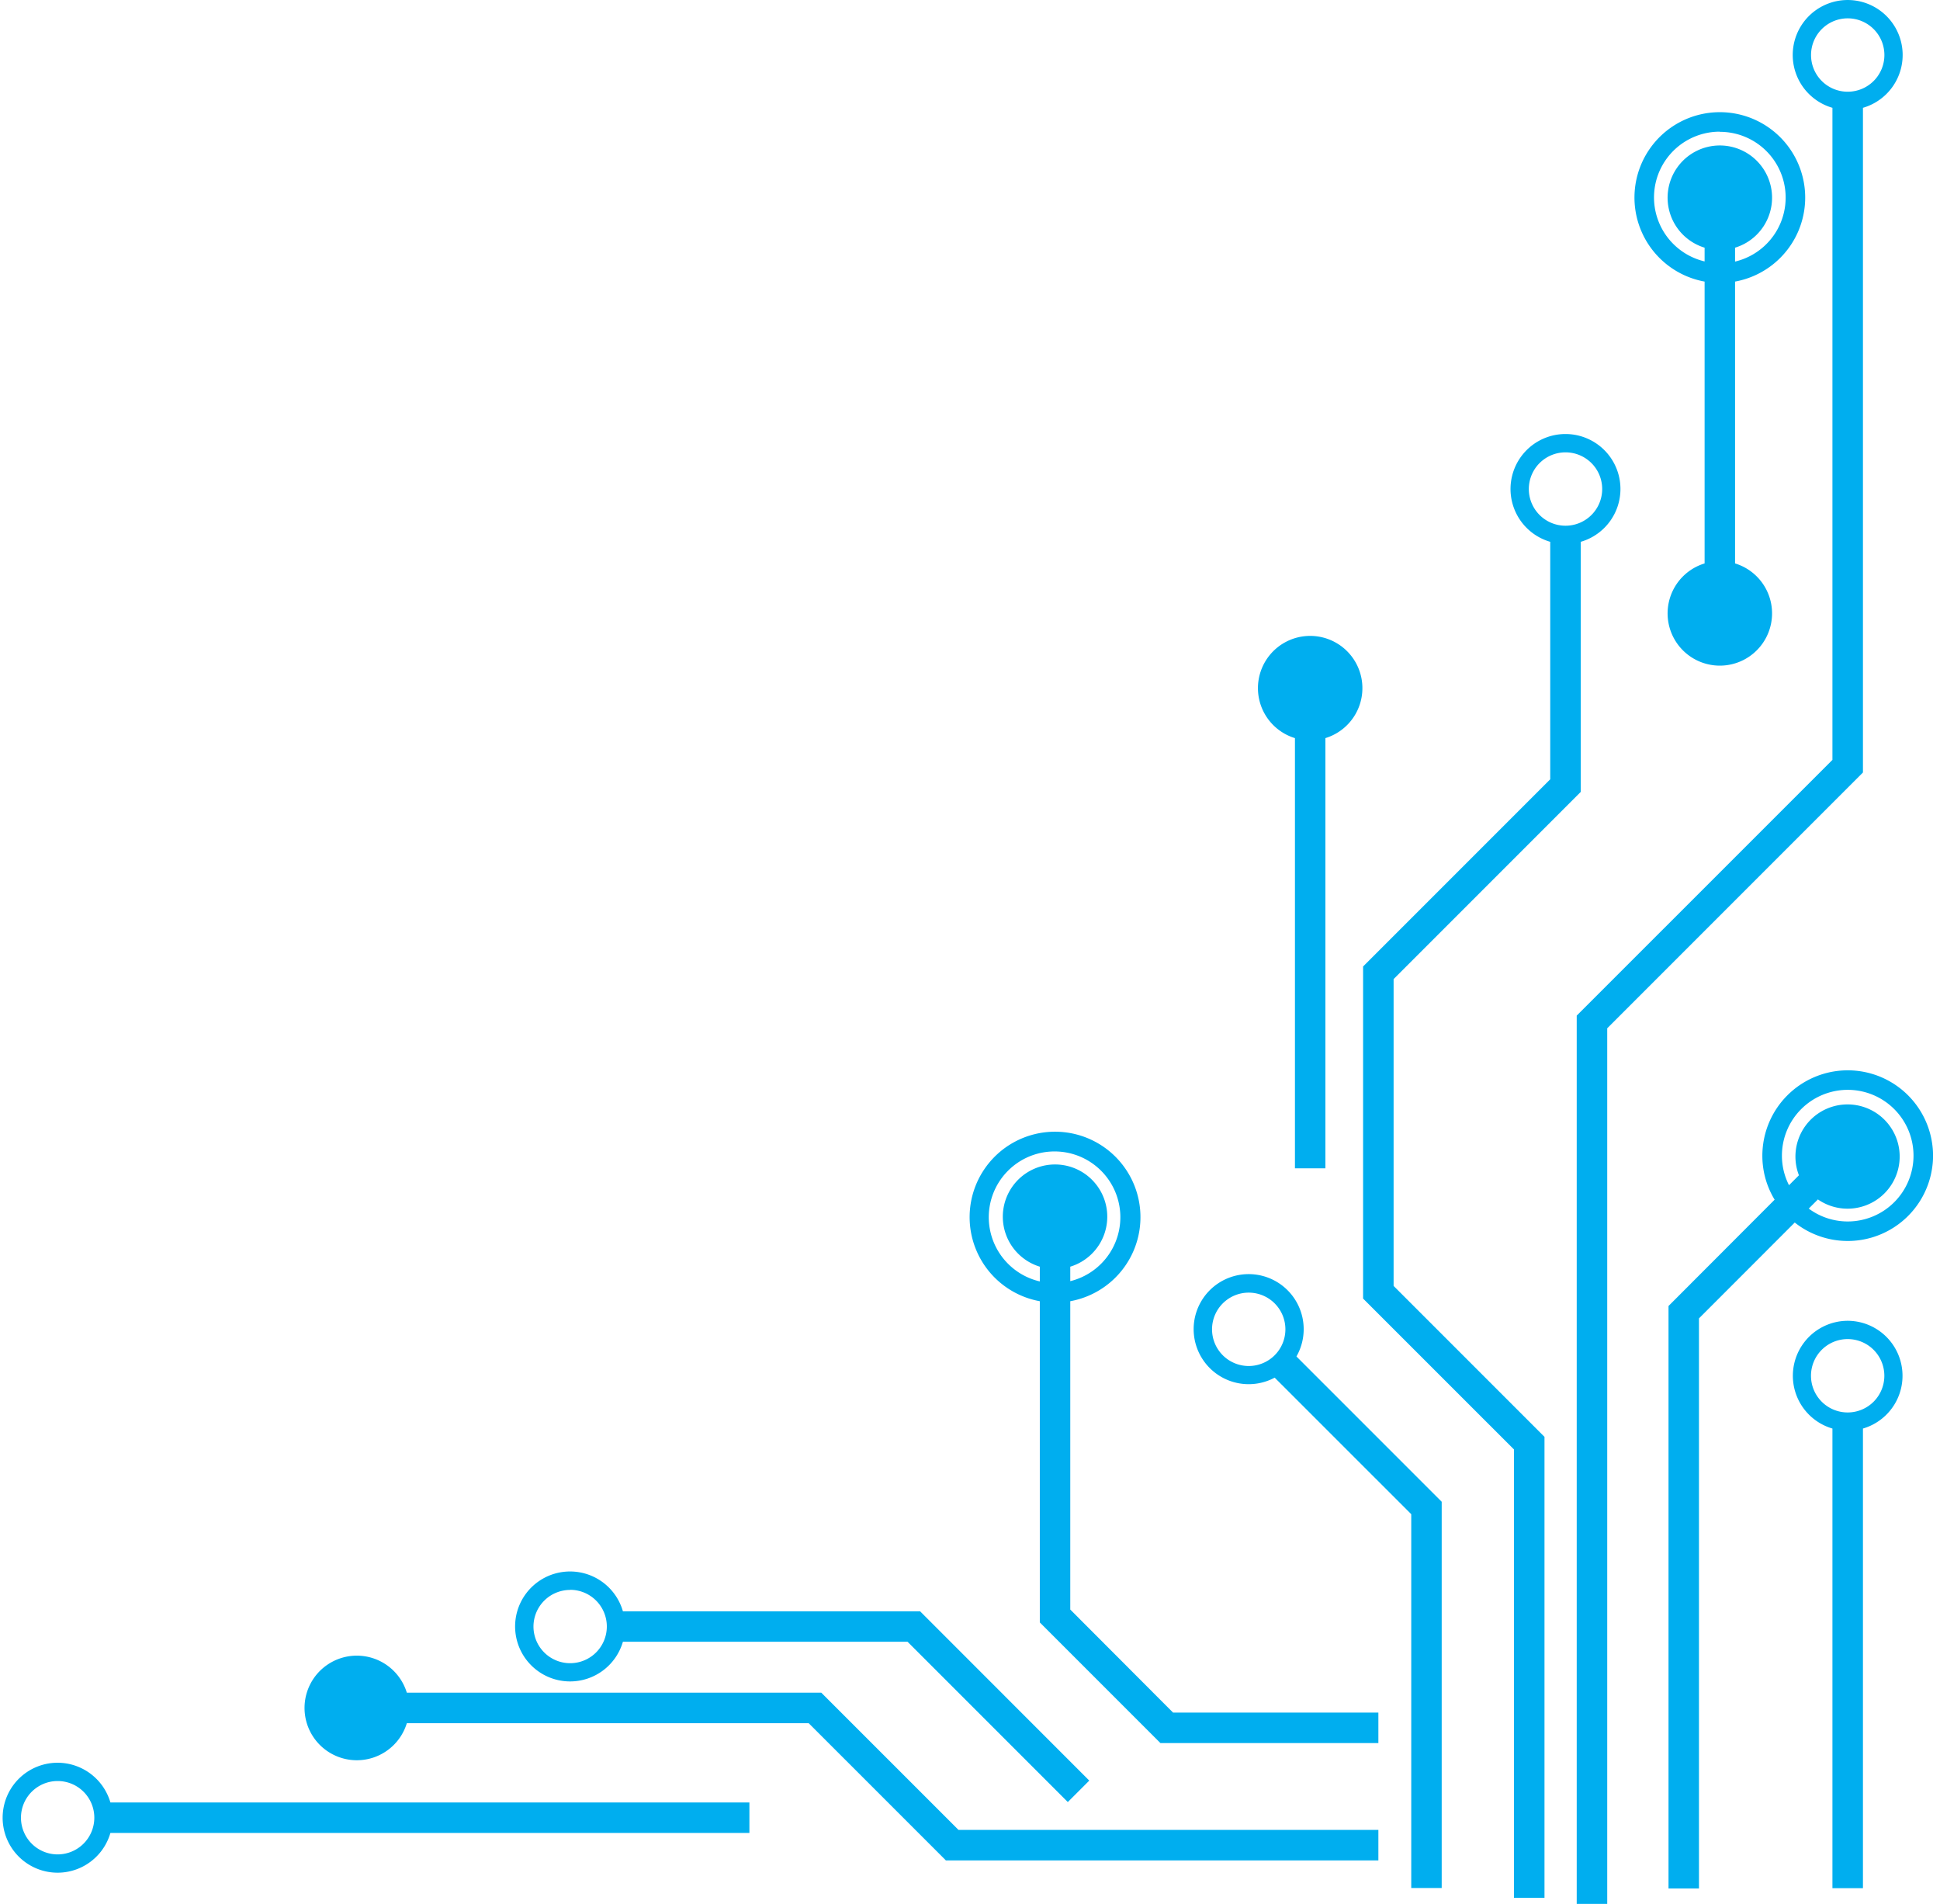 <?xml version="1.0" encoding="UTF-8"?>
<!DOCTYPE svg PUBLIC '-//W3C//DTD SVG 1.0//EN'
          'http://www.w3.org/TR/2001/REC-SVG-20010904/DTD/svg10.dtd'>
<svg data-name="Layer 1" height="355.0" preserveAspectRatio="xMidYMid meet" version="1.0" viewBox="19.5 22.5 361.8 355.0" width="361.8" xmlns="http://www.w3.org/2000/svg" xmlns:xlink="http://www.w3.org/1999/xlink" zoomAndPan="magnify"
><g id="change1_1"
  ><path d="M261,160.12v80.21h5.68V160.12a9.74,9.74,0,1,0-5.68,0Z" fill="#00aeef"
  /></g
  ><g id="change1_2"
  ><path d="M125.83,336a10.26,10.26,0,0,0,9.84-7.4h53.08l29.89,29.89,4-4L191.1,322.93H135.67A10.25,10.25,0,1,0,125.83,336Zm0-17.08a6.84,6.84,0,1,1-6.84,6.84A6.84,6.84,0,0,1,125.83,318.94Z" fill="#00aeef"
  /></g
  ><g id="change1_3"
  ><path d="M30.25,351.16a10.25,10.25,0,1,0,9.84,13.09H159.26v-5.68H40.09A10.27,10.27,0,0,0,30.25,351.16Zm0,17.09a6.84,6.84,0,1,1,6.84-6.84A6.85,6.85,0,0,1,30.25,368.25Z" fill="#00aeef"
  /></g
  ><g id="change1_4"
  ><path d="M262.63,270.36a10.26,10.26,0,1,0-5.41,9l25.47,25.46v69.7h5.68V302.5l-27.09-27.09A10.19,10.19,0,0,0,262.63,270.36Zm-10.25,6.83a6.84,6.84,0,1,1,6.84-6.83A6.84,6.84,0,0,1,252.38,277.19Z" fill="#00aeef"
  /></g
  ><g id="change1_5"
  ><path d="M364.08,268.76a10.25,10.25,0,0,0-2.84,20.09v85.7h5.69v-85.7a10.25,10.25,0,0,0-2.85-20.09Zm0,17.09a6.84,6.84,0,1,1,6.84-6.84A6.84,6.84,0,0,1,364.08,285.85Z" fill="#00aeef"
  /></g
  ><g id="change1_6"
  ><path d="M366.93,42.6a10.25,10.25,0,1,0-5.69,0V164.18l-47.69,47.68V377.48h5.69V214.22l47.69-47.69Zm-9.68-9.84a6.84,6.84,0,1,1,6.83,6.84A6.83,6.83,0,0,1,357.25,32.76Z" fill="#00aeef"
  /></g
  ><g id="change1_7"
  ><path d="M279.4,205.05l34.9-34.9V123.52a10.25,10.25,0,1,0-5.69,0V167.8l-34.9,34.9v61.92l28.14,28.13v83.59h5.69V290.4L279.4,262.26Zm25.22-91.37a6.84,6.84,0,1,1,6.83,6.84A6.84,6.84,0,0,1,304.62,113.68Z" fill="#00aeef"
  /></g
  ><g id="change1_8"
  ><path d="M172.67,338.1H95.37a9.75,9.75,0,1,0,0,5.69h74.95l25.58,25.58h80.66v-5.69H198.25Z" fill="#00aeef"
  /></g
  ><g id="change1_9"
  ><path d="M219.1,322.6V265.11a15.93,15.93,0,1,0-5.68,0V325l22.49,22.49h40.65v-5.68H238.27Zm-15.2-73.13a12.27,12.27,0,1,1,15.2,11.9v-2.7a9.74,9.74,0,1,0-5.68,0v2.75A12.3,12.3,0,0,1,203.9,249.47Z" fill="#00aeef"
  /></g
  ><g id="change1_10"
  ><path d="M337.4,75v52.55a9.74,9.74,0,1,0,5.68,0V75a15.92,15.92,0,1,0-5.68,0Zm2.84-27.92a12.26,12.26,0,0,1,2.84,24.19V68.68a9.74,9.74,0,1,0-5.68,0v2.56a12.26,12.26,0,0,1,2.84-24.19Z" fill="#00aeef"
  /></g
  ><g id="change1_11"
  ><path d="M364.08,222.06A15.93,15.93,0,0,0,348.17,238a15.73,15.73,0,0,0,2.29,8.18L330.67,266v108.6h5.68V268.31l17.86-17.87a15.91,15.91,0,1,0,9.87-28.38Zm0,28.18a12.2,12.2,0,0,1-7.26-2.4l1.71-1.71a9.72,9.72,0,1,0-3.54-4.5l-1.85,1.85a12.1,12.1,0,0,1-1.32-5.5,12.27,12.27,0,1,1,12.26,12.26Z" fill="#00aeef"
  /></g
></svg
>
